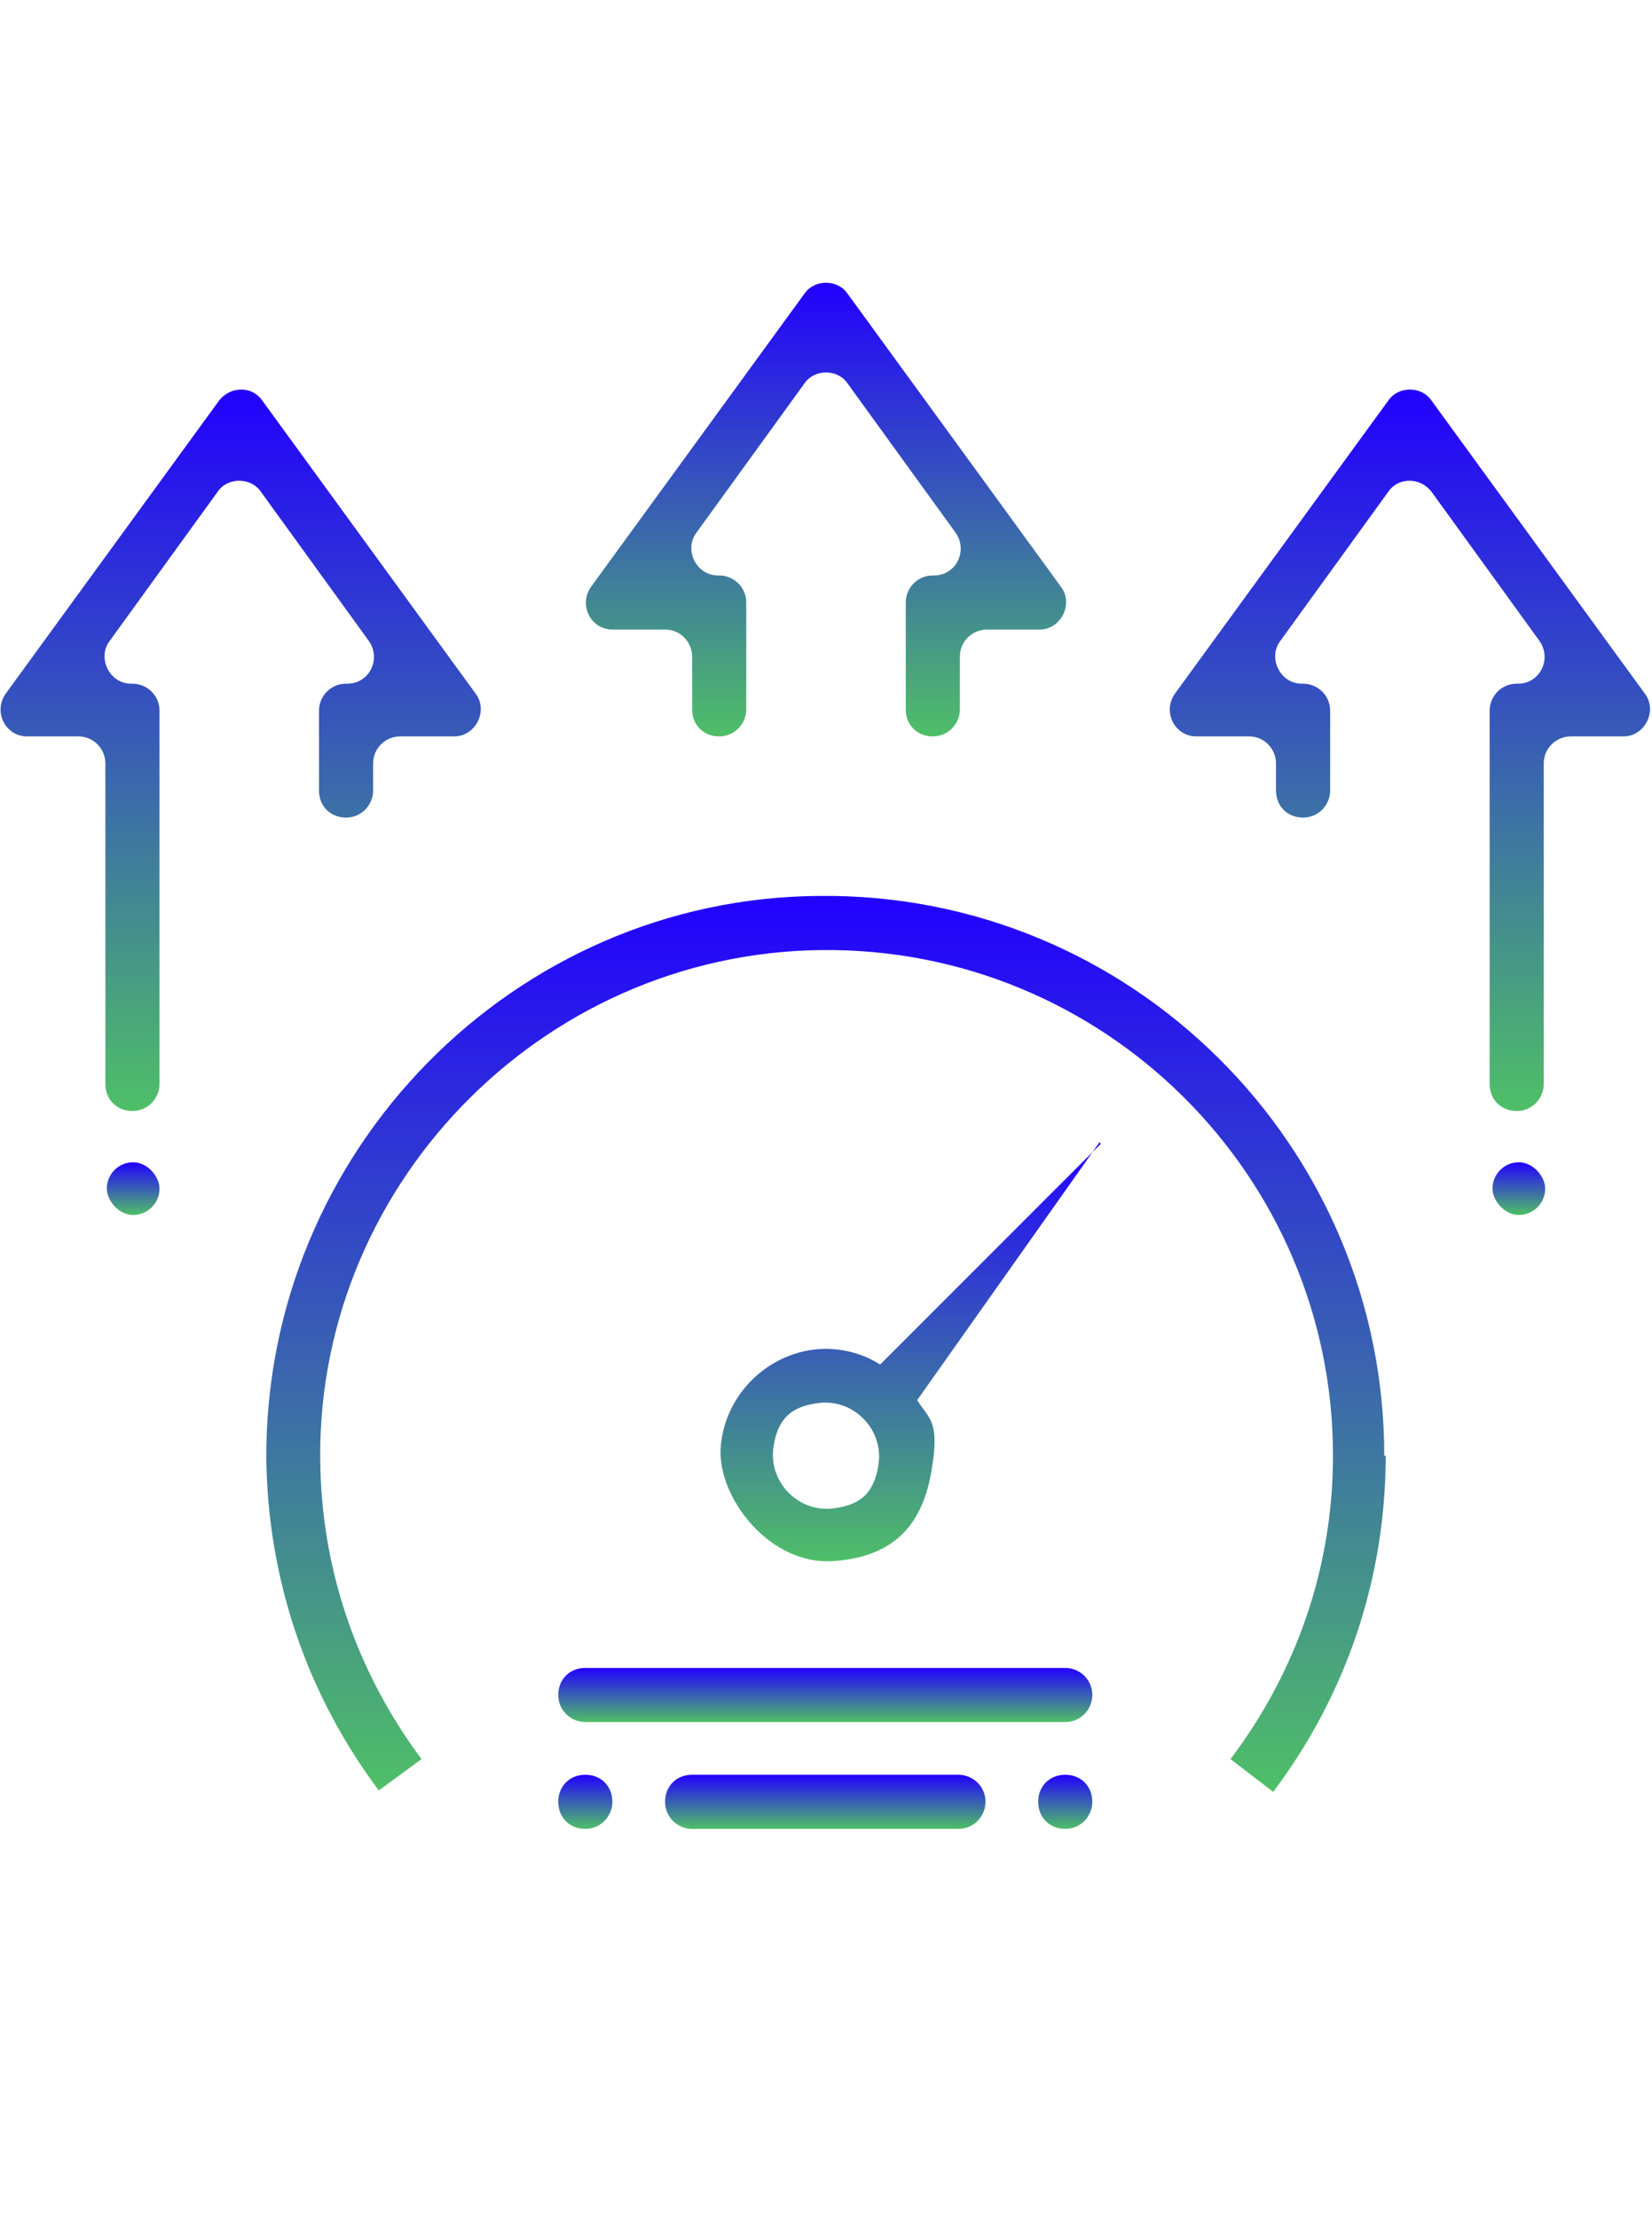 <?xml version="1.0" encoding="UTF-8"?>
<svg id="Capa_1" xmlns="http://www.w3.org/2000/svg" version="1.1" xmlns:xlink="http://www.w3.org/1999/xlink" viewBox="0 0 116 155.7">
  <!-- Generator: Adobe Illustrator 29.0.1, SVG Export Plug-In . SVG Version: 2.1.0 Build 192)  -->
  <defs>
    <style>
      .st0 {
        fill: url(#Degradado_sin_nombre_150);
      }

      .st1 {
        fill: url(#Degradado_sin_nombre_1509);
      }

      .st2 {
        fill: url(#Degradado_sin_nombre_1503);
      }

      .st3 {
        fill: url(#Degradado_sin_nombre_1505);
      }

      .st4 {
        fill: url(#Degradado_sin_nombre_15010);
      }

      .st5 {
        fill: url(#Degradado_sin_nombre_1508);
      }

      .st6 {
        fill: url(#Degradado_sin_nombre_1501);
      }

      .st7 {
        fill: url(#Degradado_sin_nombre_1504);
      }

      .st8 {
        fill: url(#Degradado_sin_nombre_1502);
      }

      .st9 {
        fill: url(#Degradado_sin_nombre_1506);
      }

      .st10 {
        fill: url(#Degradado_sin_nombre_1507);
      }
    </style>
    <linearGradient id="Degradado_sin_nombre_150" data-name="Degradado sin nombre 150" x1="63.9" y1="109.7" x2="63.9" y2="80.3" gradientUnits="userSpaceOnUse">
      <stop offset="0" stop-color="#4fbf67"/>
      <stop offset="1" stop-color="#20f"/>
    </linearGradient>
    <linearGradient id="Degradado_sin_nombre_1501" data-name="Degradado sin nombre 150" x1="58" y1="128.4" x2="58" y2="124.6" xlink:href="#Degradado_sin_nombre_150"/>
    <linearGradient id="Degradado_sin_nombre_1502" data-name="Degradado sin nombre 150" x1="58" y1="120.9" x2="58" y2="117.1" xlink:href="#Degradado_sin_nombre_150"/>
    <linearGradient id="Degradado_sin_nombre_1503" data-name="Degradado sin nombre 150" x1="58" y1="51.7" x2="58" y2="19.9" xlink:href="#Degradado_sin_nombre_150"/>
    <linearGradient id="Degradado_sin_nombre_1504" data-name="Degradado sin nombre 150" x1="99.2" y1="77.9" x2="99.2" y2="27.3" xlink:href="#Degradado_sin_nombre_150"/>
    <linearGradient id="Degradado_sin_nombre_1505" data-name="Degradado sin nombre 150" x1="16.8" y1="77.9" x2="16.8" y2="27.3" xlink:href="#Degradado_sin_nombre_150"/>
    <linearGradient id="Degradado_sin_nombre_1506" data-name="Degradado sin nombre 150" x1="9.4" y1="85.3" x2="9.4" y2="81.6" xlink:href="#Degradado_sin_nombre_150"/>
    <linearGradient id="Degradado_sin_nombre_1507" data-name="Degradado sin nombre 150" x1="106.6" y1="85.3" x2="106.6" y2="81.6" xlink:href="#Degradado_sin_nombre_150"/>
    <linearGradient id="Degradado_sin_nombre_1508" data-name="Degradado sin nombre 150" x1="74.8" y1="128.4" x2="74.8" y2="124.6" xlink:href="#Degradado_sin_nombre_150"/>
    <linearGradient id="Degradado_sin_nombre_1509" data-name="Degradado sin nombre 150" x1="41.2" y1="128.4" x2="41.2" y2="124.6" xlink:href="#Degradado_sin_nombre_150"/>
    <linearGradient id="Degradado_sin_nombre_15010" data-name="Degradado sin nombre 150" x1="58" y1="125.7" x2="58" y2="62.9" xlink:href="#Degradado_sin_nombre_150"/>
  </defs>
  <path class="st0" d="M77.3,80.3l-15.5,15.5c-1.4-.9-3.2-1.3-5-1-3.4.6-6,3.5-6.2,6.9s3.4,8.2,7.9,7.9,6.3-2.8,6.9-6.3-.1-3.6-1-5l12.8-18.1ZM58.5,105.9c-2.4.3-4.5-1.8-4.2-4.2s1.6-3,3.2-3.2c2.4-.3,4.5,1.8,4.2,4.2s-1.6,3-3.2,3.2Z"/>
  <g>
    <path class="st6" d="M69.2,126.5c0,1-.8,1.9-1.9,1.9h-18.7c-1,0-1.9-.8-1.9-1.9s.8-1.9,1.9-1.9h18.7c1,0,1.9.8,1.9,1.9Z"/>
    <path class="st8" d="M76.7,119c0,1-.8,1.9-1.9,1.9h-33.7c-1,0-1.9-.8-1.9-1.9s.8-1.9,1.9-1.9h33.7c1,0,1.9.8,1.9,1.9Z"/>
  </g>
  <path class="st2" d="M73,44.2h-3.7c-1,0-1.9.8-1.9,1.9v3.7c0,1-.8,1.9-1.9,1.9s-1.9-.8-1.9-1.9v-7.5c0-1,.8-1.9,1.9-1.9h.1c1.5,0,2.4-1.7,1.5-3l-7.6-10.5c-.7-1-2.3-1-3,0l-7.6,10.5c-.9,1.2,0,3,1.5,3h.1c1,0,1.9.8,1.9,1.9v7.5c0,1-.8,1.9-1.9,1.9s-1.9-.8-1.9-1.9v-3.7c0-1-.8-1.9-1.9-1.9h-3.7c-1.5,0-2.4-1.7-1.5-3l15-20.6c.7-1,2.3-1,3,0l15,20.6c.9,1.2,0,3-1.5,3Z"/>
  <path class="st7" d="M114.1,51.7h-3.8c-1,0-1.9.8-1.9,1.9v22.5c0,1-.8,1.9-1.9,1.9s-1.9-.8-1.9-1.9v-26.2c0-1,.8-1.9,1.9-1.9h.1c1.5,0,2.4-1.7,1.5-3l-7.6-10.5c-.8-1-2.3-1-3,0l-7.6,10.5c-.9,1.2,0,3,1.5,3h.1c1,0,1.9.8,1.9,1.9v5.6c0,1-.8,1.9-1.9,1.9s-1.9-.8-1.9-1.9v-1.9c0-1-.8-1.9-1.9-1.9h-3.7c-1.5,0-2.4-1.7-1.5-3l15-20.6c.7-1,2.3-1,3,0l15,20.6c.9,1.2,0,3-1.5,3Z"/>
  <path class="st3" d="M31.8,51.7h-3.7c-1,0-1.9.8-1.9,1.9v1.9c0,1-.8,1.9-1.9,1.9s-1.9-.8-1.9-1.9v-5.6c0-1,.8-1.9,1.9-1.9h.1c1.5,0,2.4-1.7,1.5-3l-7.6-10.5c-.7-1-2.3-1-3,0l-7.6,10.5c-.9,1.2,0,3,1.5,3h.1c1,0,1.9.8,1.9,1.9v26.2c0,1-.8,1.9-1.9,1.9s-1.9-.8-1.9-1.9v-22.5c0-1-.8-1.9-1.9-1.9H1.9c-1.5,0-2.4-1.7-1.5-3l15-20.6c.8-1,2.3-1,3,0l15,20.6c.9,1.2,0,3-1.5,3Z"/>
  <rect class="st9" x="7.5" y="81.6" width="3.7" height="3.7" rx="1.9" ry="1.9"/>
  <rect class="st10" x="104.8" y="81.6" width="3.7" height="3.7" rx="1.9" ry="1.9"/>
  <path class="st5" d="M76.7,126.5c0,1-.8,1.9-1.9,1.9s-1.9-.8-1.9-1.9.8-1.9,1.9-1.9,1.9.8,1.9,1.9Z"/>
  <path class="st1" d="M43,126.5c0,1-.8,1.9-1.9,1.9s-1.9-.8-1.9-1.9.8-1.9,1.9-1.9,1.9.8,1.9,1.9Z"/>
  <path class="st4" d="M97.3,102.2c0,8.5-2.7,16.7-7.9,23.6l-3-2.3c4.7-6.2,7.2-13.6,7.2-21.3,0-19.7-16.1-35.7-35.9-35.5-19.8.2-35.8,16.8-35.2,36.5.2,7.4,2.7,14.4,7.1,20.3l-3,2.2c-5.1-6.8-7.8-14.9-7.9-23.3-.1-21.6,17.4-39.4,38.9-39.5,21.8-.2,39.6,17.5,39.6,39.3Z"/>
</svg>